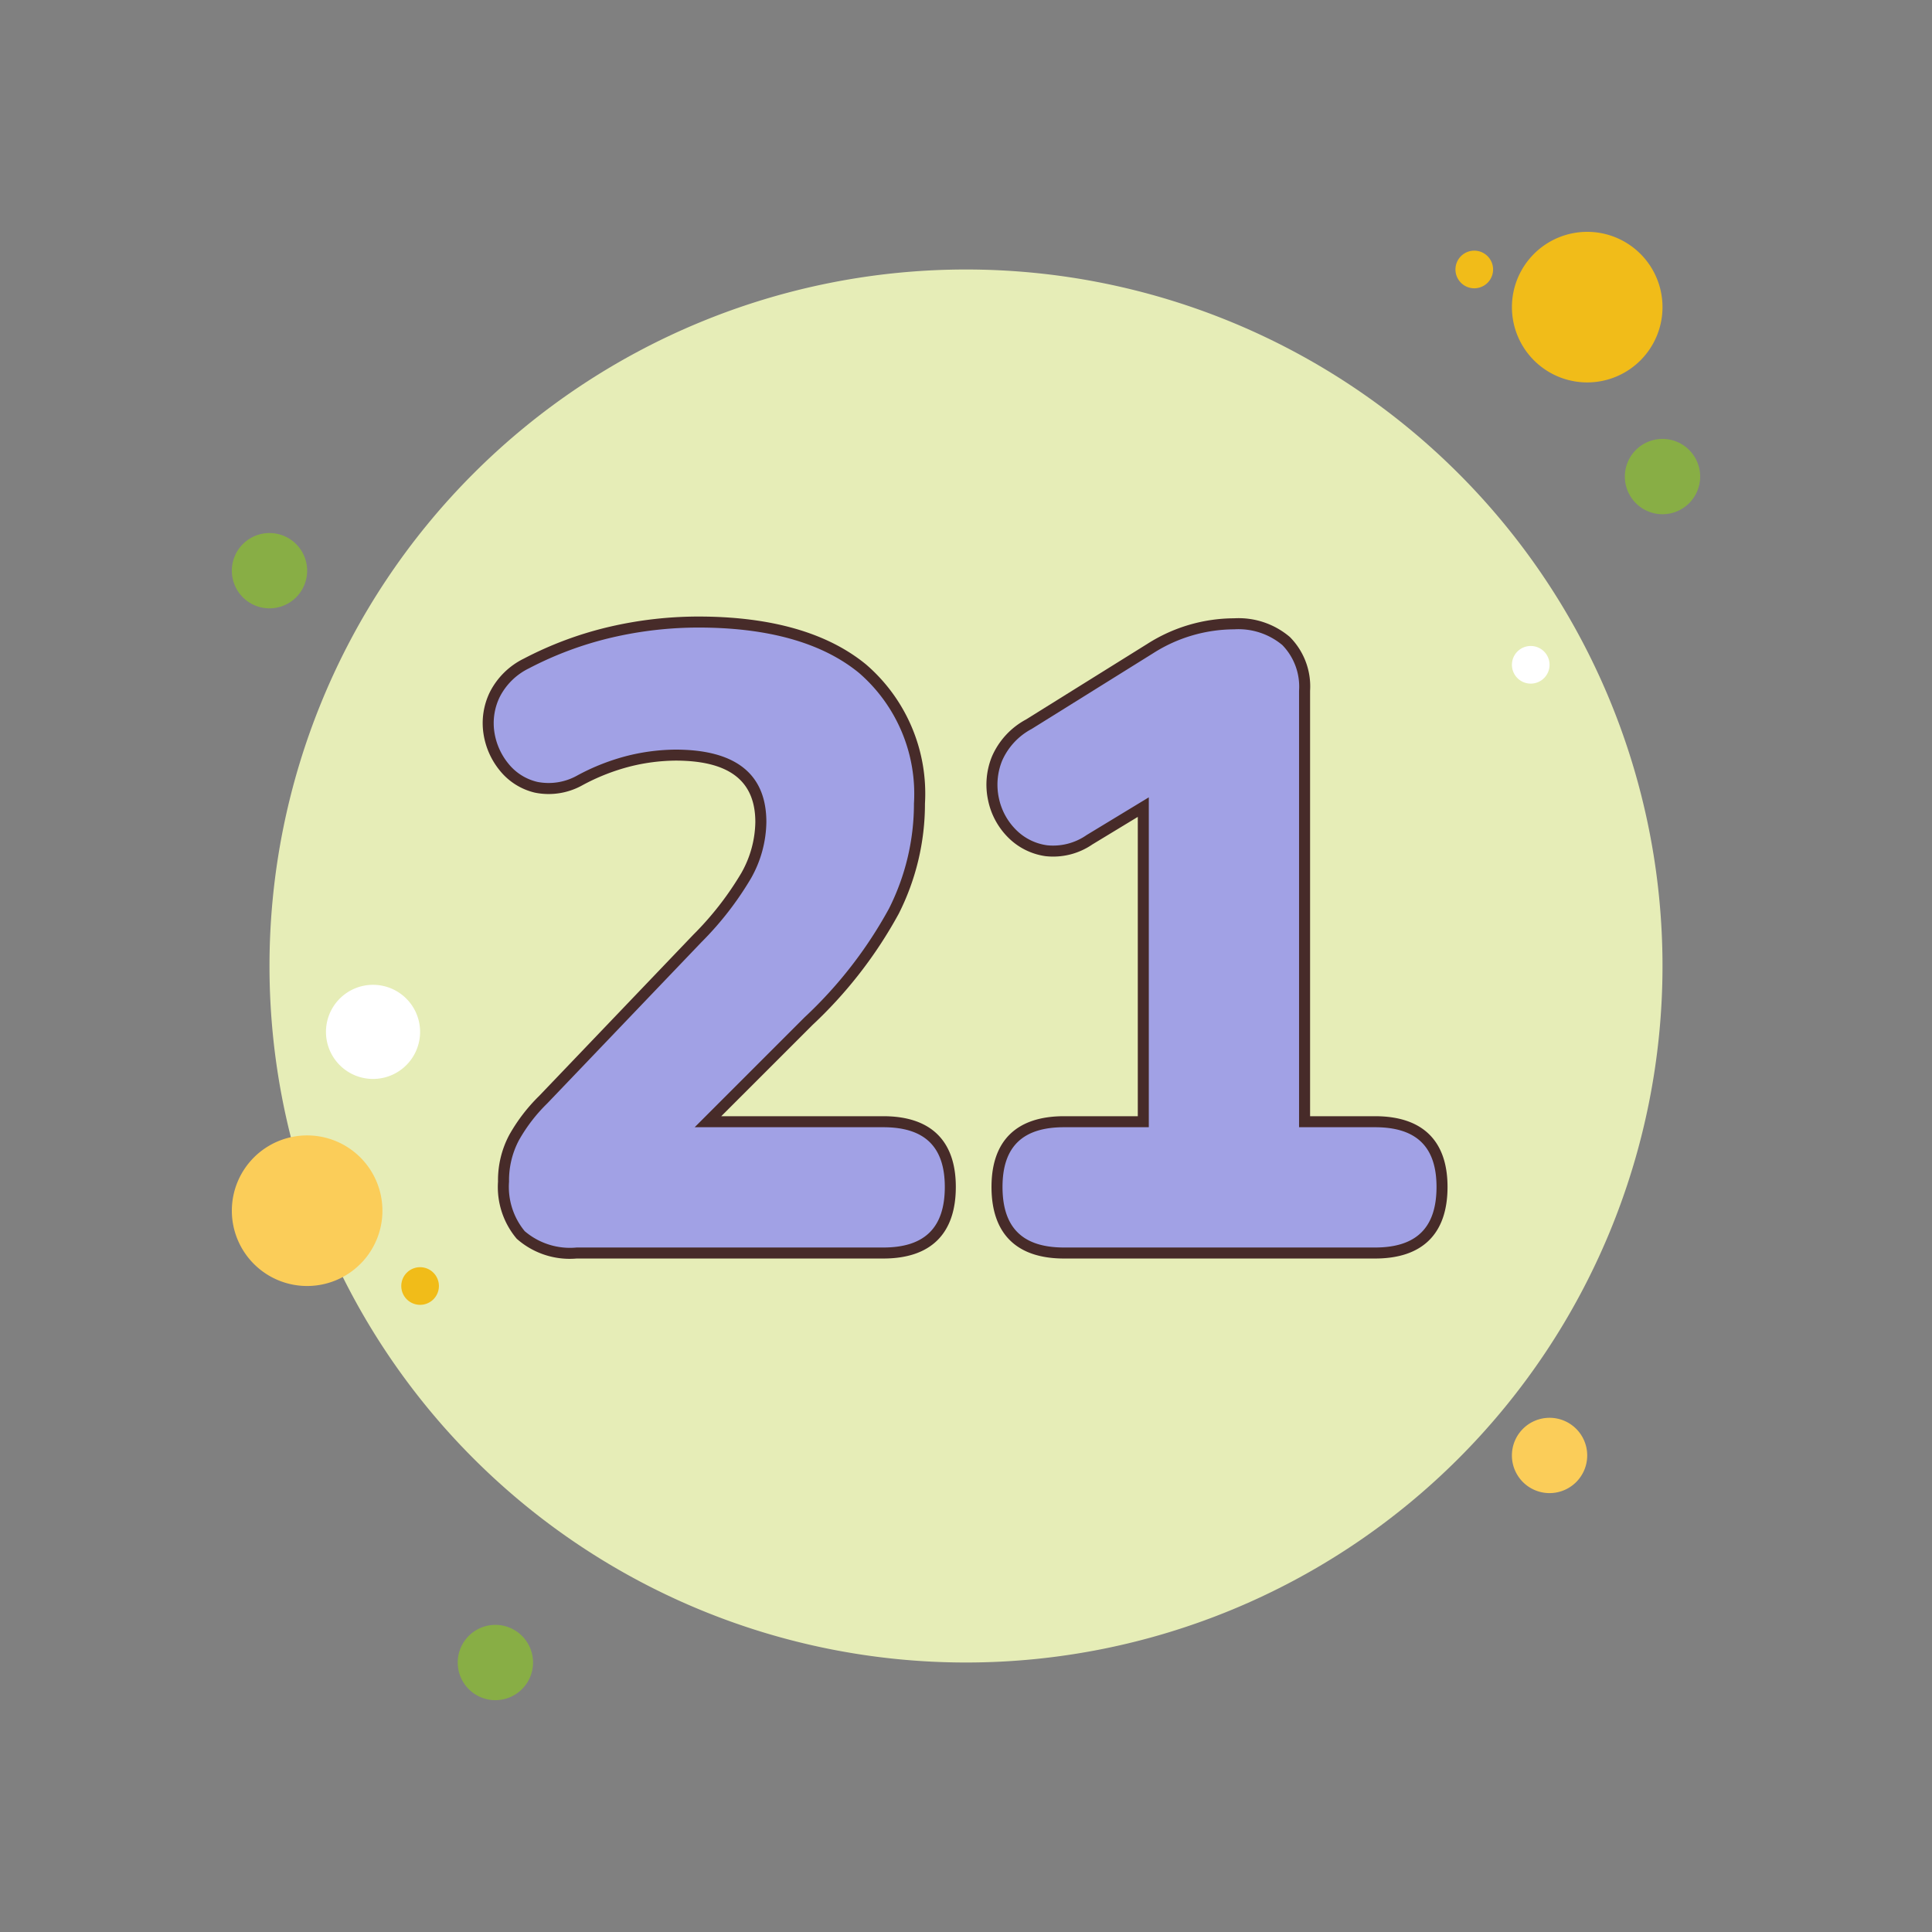 <svg xmlns="http://www.w3.org/2000/svg" id="Layer_1" data-name="Layer 1" viewBox="0 0 100 100"><rect x="0" y="0" width="100" height="100" fill="#808080" stroke="none"/><defs><style>.cls-1{fill:#88ae45;}.cls-2{fill:#f1bc19;}.cls-3{fill:#e6edb7;}.cls-4{fill:#fbcd59;}.cls-5{fill:#fff;}.cls-6{fill:#a1a1e5;}.cls-7{fill:#472b29;}</style></defs><path class="cls-1" d="M13.949,27.59a1.949,1.949,0,1,0,1.949,1.949A1.949,1.949,0,0,0,13.949,27.59Z"/><path class="cls-2" d="M76.308,12.974a.974.974,0,1,0,.974.974A.974.974,0,0,0,76.308,12.974Z"/><path class="cls-3" d="M50,13.949A36.051,36.051,0,1,0,86.051,50,36.051,36.051,0,0,0,50,13.949Z"/><path class="cls-2" d="M82.154,12a3.897,3.897,0,1,0,3.897,3.897A3.897,3.897,0,0,0,82.154,12Z"/><path class="cls-1" d="M86.051,22.718A1.949,1.949,0,1,0,88,24.667,1.949,1.949,0,0,0,86.051,22.718Z"/><path class="cls-4" d="M80.205,73.385a1.949,1.949,0,1,0,1.949,1.949A1.949,1.949,0,0,0,80.205,73.385ZM15.897,58.769a3.897,3.897,0,1,0,3.897,3.897A3.897,3.897,0,0,0,15.897,58.769Z"/><path class="cls-1" d="M25.641,84.103a1.949,1.949,0,1,0,1.949,1.949A1.949,1.949,0,0,0,25.641,84.103Z"/><path class="cls-5" d="M19.308,50.974a2.436,2.436,0,1,0,2.436,2.436A2.436,2.436,0,0,0,19.308,50.974Z"/><path class="cls-2" d="M21.744,65.59a.974.974,0,1,0,.974.974A.974.974,0,0,0,21.744,65.59Z"/><path class="cls-5" d="M79.231,33.436a.974.974,0,1,0,.974.974A.974.974,0,0,0,79.231,33.436Z"/><path class="cls-6" d="M29.848,64.856a3.851,3.851,0,0,1-2.896-.935,3.859,3.859,0,0,1-.89-2.759,4.685,4.685,0,0,1,.547-2.281,8.685,8.685,0,0,1,1.505-1.961L36.097,48.572a16.276,16.276,0,0,0,2.532-3.261,5.763,5.763,0,0,0,.753-2.759q0-3.466-4.425-3.467a10.254,10.254,0,0,0-2.349.296,11.013,11.013,0,0,0-2.623,1.026,3.276,3.276,0,0,1-2.235.342,3.011,3.011,0,0,1-1.642-1.026,3.639,3.639,0,0,1-.798-1.779,3.357,3.357,0,0,1,.297-1.984,3.598,3.598,0,0,1,1.642-1.619,18.37,18.37,0,0,1,4.356-1.619,20.019,20.019,0,0,1,4.538-.525q5.564,0,8.507,2.418a8.515,8.515,0,0,1,2.942,6.978,12.284,12.284,0,0,1-1.323,5.565A22.502,22.502,0,0,1,41.844,52.86l-5.2,5.2h9.077q3.466,0,3.467,3.375,0,3.421-3.467,3.421Z"/><path class="cls-7" d="M45.721,65.141H29.848a4.133,4.133,0,0,1-3.103-1.024,4.145,4.145,0,0,1-.968-2.956,4.988,4.988,0,0,1,.582-2.417,9.004,9.004,0,0,1,1.554-2.026l7.978-8.343a16.068,16.068,0,0,0,2.487-3.2,5.506,5.506,0,0,0,.718-2.624c0-2.141-1.354-3.182-4.14-3.182a10.028,10.028,0,0,0-2.284.289,10.794,10.794,0,0,0-2.554,1.001,3.579,3.579,0,0,1-2.438.367,3.302,3.302,0,0,1-1.793-1.122,3.937,3.937,0,0,1-.86-1.916,3.653,3.653,0,0,1,.32-2.149A3.888,3.888,0,0,1,27.113,34.09a18.74,18.74,0,0,1,4.426-1.646,20.39,20.39,0,0,1,4.603-.532c3.76,0,6.683.835,8.688,2.483a8.823,8.823,0,0,1,3.046,7.198,12.623,12.623,0,0,1-1.353,5.693A22.882,22.882,0,0,1,42.044,53.063l-4.712,4.712h8.389c2.454,0,3.752,1.266,3.752,3.66C49.473,63.86,48.176,65.141,45.721,65.141ZM34.957,38.8c3.125,0,4.71,1.262,4.71,3.752a6.064,6.064,0,0,1-.787,2.895,16.614,16.614,0,0,1-2.576,3.322l-7.983,8.348a8.467,8.467,0,0,0-1.461,1.901,4.426,4.426,0,0,0-.512,2.144A3.606,3.606,0,0,0,27.158,63.724a3.608,3.608,0,0,0,2.69.847H45.721c2.141,0,3.182-1.026,3.182-3.136,0-2.079-1.041-3.09-3.182-3.09h-9.765l5.686-5.687a22.332,22.332,0,0,0,4.371-5.628,12.053,12.053,0,0,0,1.293-5.437,8.28,8.28,0,0,0-2.838-6.758c-1.9-1.561-4.701-2.353-8.326-2.353a19.827,19.827,0,0,0-4.474.517,18.179,18.179,0,0,0-4.289,1.594,3.332,3.332,0,0,0-1.515,1.487,3.09,3.09,0,0,0-.274,1.819,3.378,3.378,0,0,0,.737,1.642,2.712,2.712,0,0,0,1.491.931,3.021,3.021,0,0,0,2.042-.322,11.321,11.321,0,0,1,2.681-1.047A10.586,10.586,0,0,1,34.957,38.8Z"/><path class="cls-6" d="M55.072,64.856q-3.467,0-3.467-3.421,0-3.375,3.467-3.375h4.105v-16.284l-2.782,1.688a3.293,3.293,0,0,1-2.235.57,3.105,3.105,0,0,1-1.779-.889,3.51,3.51,0,0,1-.958-1.779,3.563,3.563,0,0,1,.183-2.098,3.666,3.666,0,0,1,1.642-1.779l6.295-3.923a8.075,8.075,0,0,1,4.333-1.277,3.805,3.805,0,0,1,2.691.89,3.343,3.343,0,0,1,.958,2.577v22.305H71.173q3.466,0,3.466,3.375,0,3.421-3.466,3.421Z"/><path class="cls-7" d="M71.173,65.141H55.072c-2.454,0-3.752-1.281-3.752-3.706,0-2.394,1.297-3.66,3.752-3.66h3.82V42.282L56.542,43.707a3.583,3.583,0,0,1-2.426.608,3.396,3.396,0,0,1-1.937-.969,3.804,3.804,0,0,1-1.035-1.92,3.86,3.86,0,0,1,.196-2.263,3.96,3.96,0,0,1,1.762-1.92l6.29-3.92a8.396,8.396,0,0,1,4.484-1.32,4.094,4.094,0,0,1,2.885.966,3.629,3.629,0,0,1,1.049,2.786v22.02H71.173c2.454,0,3.751,1.266,3.751,3.66C74.924,63.86,73.627,65.141,71.173,65.141ZM55.072,58.345c-2.141,0-3.182,1.011-3.182,3.09,0,2.11,1.041,3.136,3.182,3.136H71.173c2.14,0,3.181-1.026,3.181-3.136,0-2.079-1.041-3.09-3.181-3.09H67.239v-22.59a3.088,3.088,0,0,0-.867-2.368,3.55,3.55,0,0,0-2.497-.813,7.832,7.832,0,0,0-4.182,1.234l-6.295,3.923a3.416,3.416,0,0,0-1.527,1.641,3.302,3.302,0,0,0-.17,1.933,3.25,3.25,0,0,0,.881,1.638,2.804,2.804,0,0,0,1.62.809,3.033,3.033,0,0,0,2.043-.531l3.217-1.951V58.345Z"/></svg>